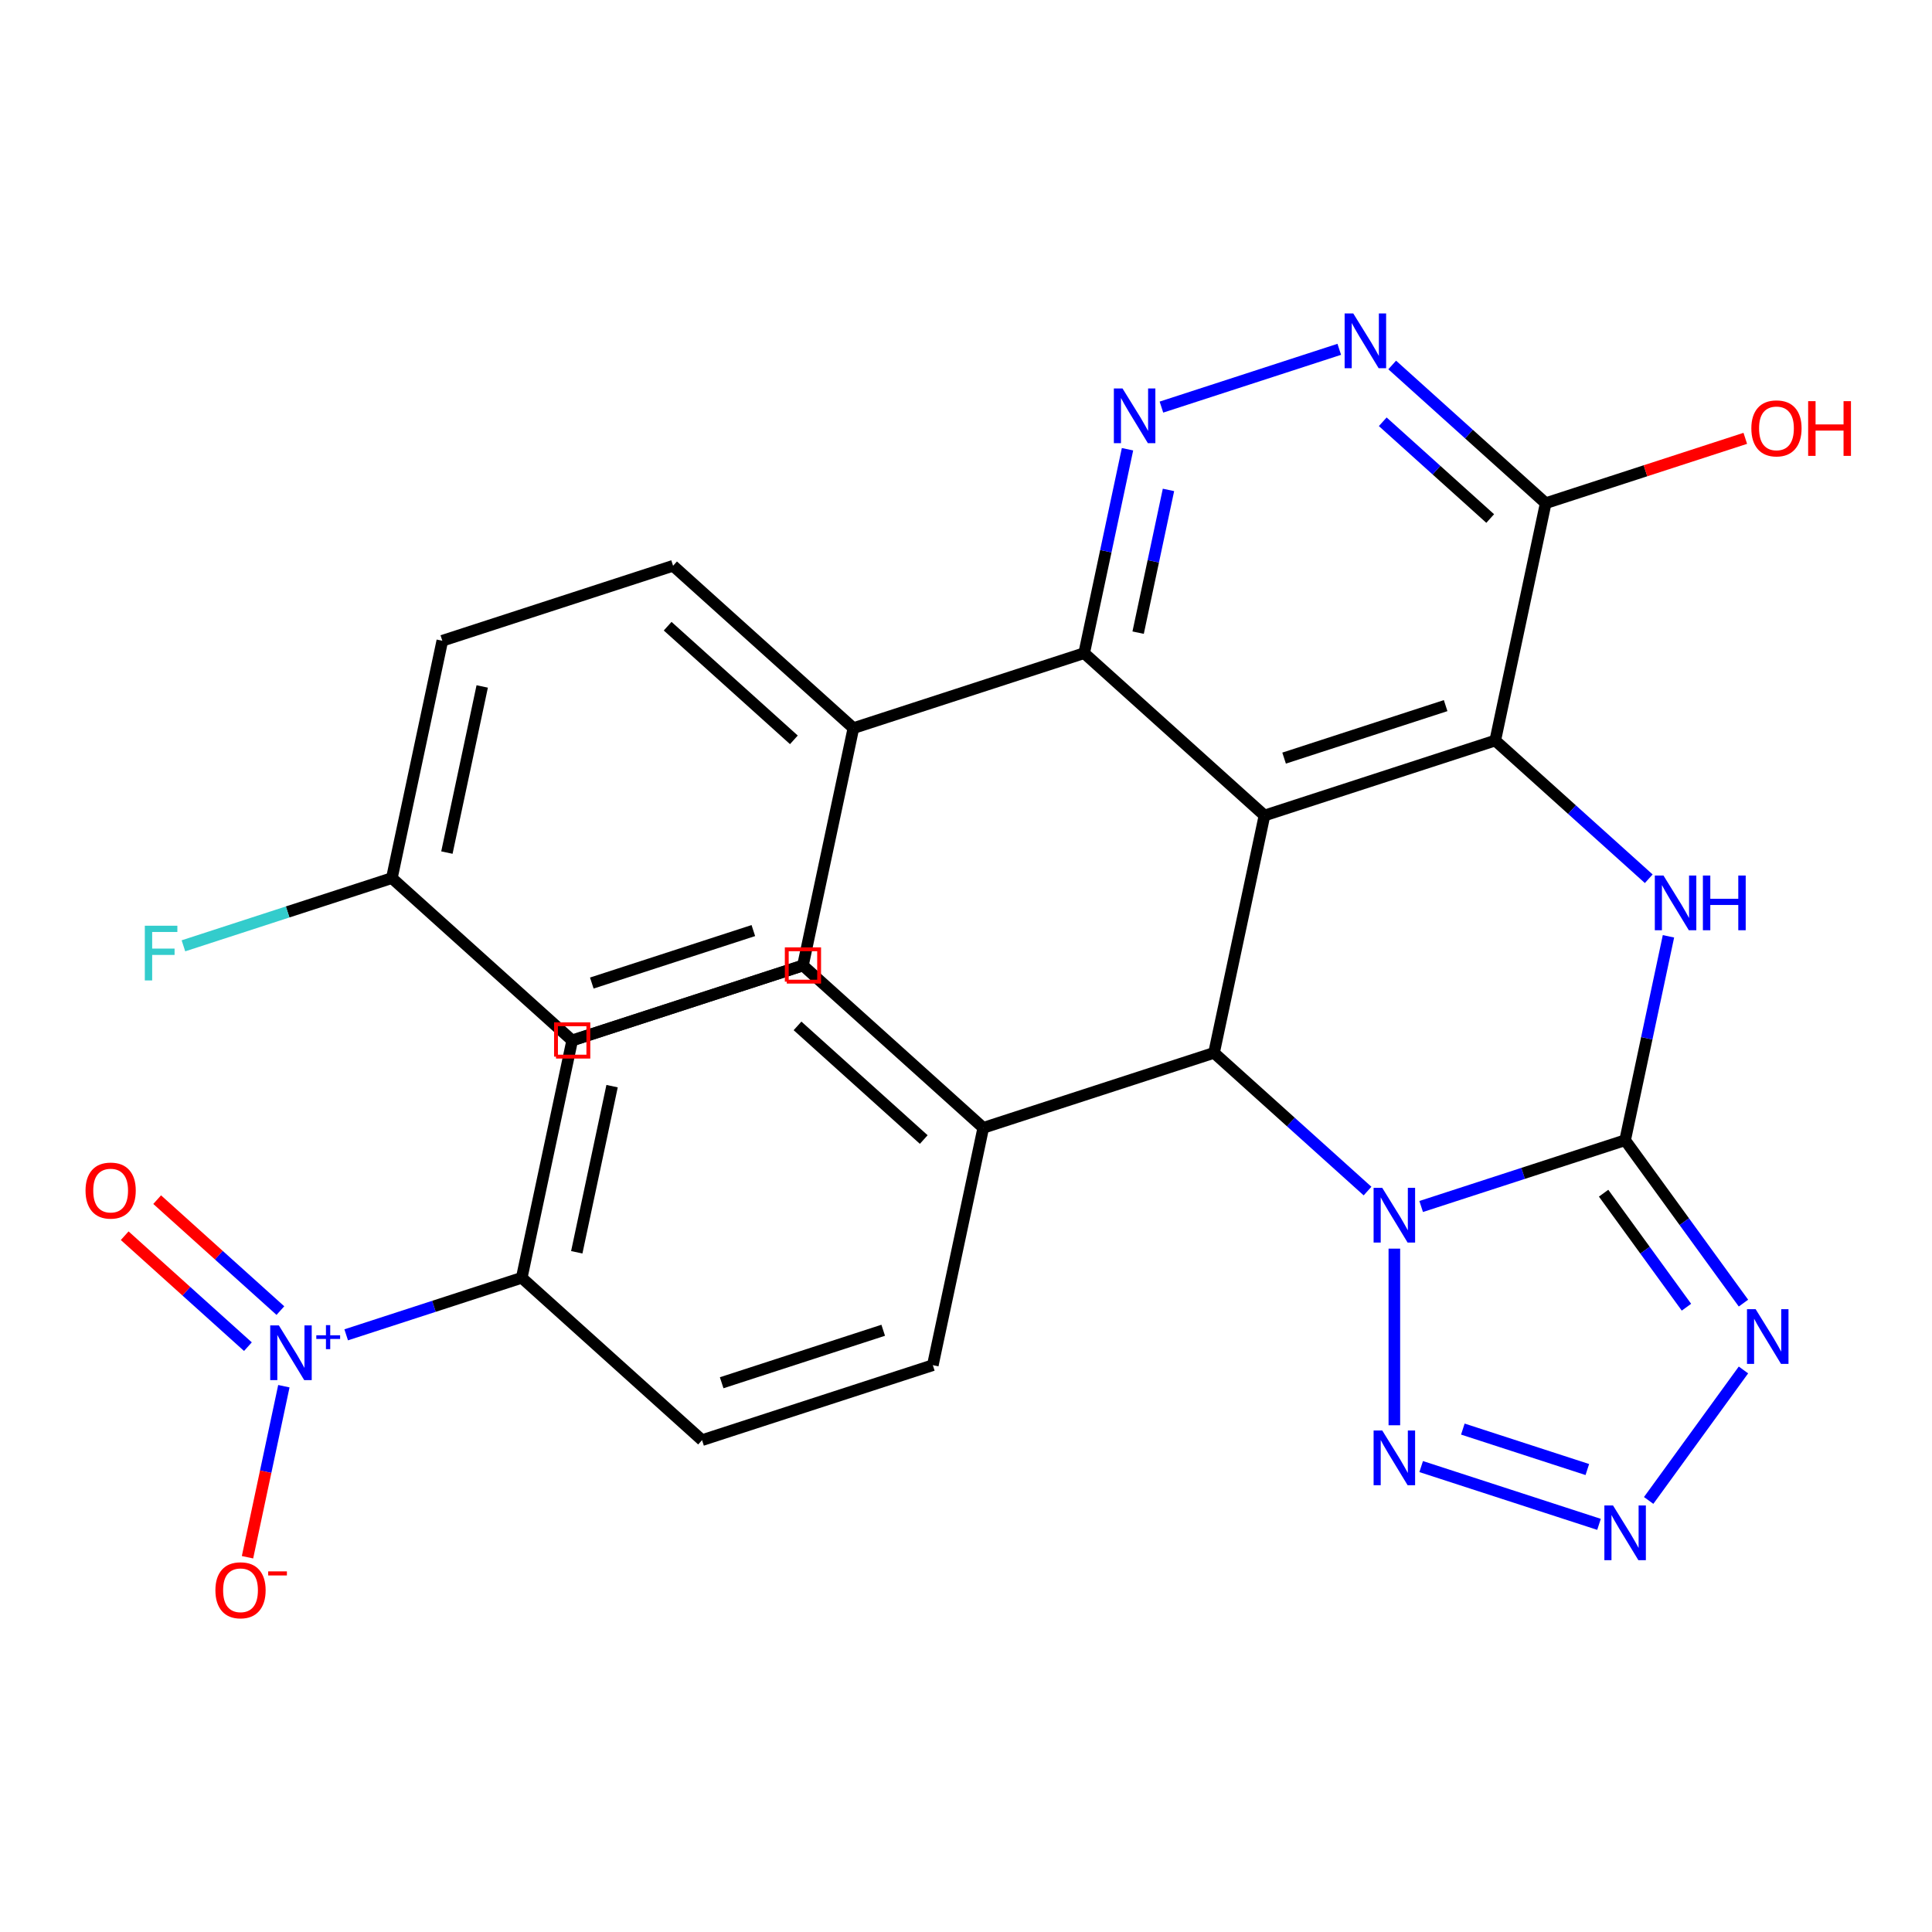 <?xml version='1.0' encoding='iso-8859-1'?>
<svg version='1.1' baseProfile='full'
              xmlns='http://www.w3.org/2000/svg'
                      xmlns:rdkit='http://www.rdkit.org/xml'
                      xmlns:xlink='http://www.w3.org/1999/xlink'
                  xml:space='preserve'
width='1000px' height='1000px' viewBox='0 0 1000 1000'>
<!-- END OF HEADER -->
<rect style='opacity:1.0;fill:#FFFFFF;stroke:none' width='1000' height='1000' x='0' y='0'> </rect>
<path class='bond-0' d='M 735.595,624.482 L 788.377,607.332' style='fill:none;fill-rule:evenodd;stroke:#0000FF;stroke-width:6px;stroke-linecap:butt;stroke-linejoin:miter;stroke-opacity:1' />
<path class='bond-0' d='M 788.377,607.332 L 841.16,590.182' style='fill:none;fill-rule:evenodd;stroke:#000000;stroke-width:6px;stroke-linecap:butt;stroke-linejoin:miter;stroke-opacity:1' />
<path class='bond-4' d='M 707.835,616.494 L 668.109,580.724' style='fill:none;fill-rule:evenodd;stroke:#0000FF;stroke-width:6px;stroke-linecap:butt;stroke-linejoin:miter;stroke-opacity:1' />
<path class='bond-4' d='M 668.109,580.724 L 628.382,544.955' style='fill:none;fill-rule:evenodd;stroke:#000000;stroke-width:6px;stroke-linecap:butt;stroke-linejoin:miter;stroke-opacity:1' />
<path class='bond-6' d='M 721.715,646.291 L 721.715,737.716' style='fill:none;fill-rule:evenodd;stroke:#0000FF;stroke-width:6px;stroke-linecap:butt;stroke-linejoin:miter;stroke-opacity:1' />
<path class='bond-3' d='M 841.16,590.182 L 852.377,537.408' style='fill:none;fill-rule:evenodd;stroke:#000000;stroke-width:6px;stroke-linecap:butt;stroke-linejoin:miter;stroke-opacity:1' />
<path class='bond-3' d='M 852.377,537.408 L 863.594,484.634' style='fill:none;fill-rule:evenodd;stroke:#0000FF;stroke-width:6px;stroke-linecap:butt;stroke-linejoin:miter;stroke-opacity:1' />
<path class='bond-5' d='M 841.16,590.182 L 871.786,632.335' style='fill:none;fill-rule:evenodd;stroke:#000000;stroke-width:6px;stroke-linecap:butt;stroke-linejoin:miter;stroke-opacity:1' />
<path class='bond-5' d='M 871.786,632.335 L 902.411,674.488' style='fill:none;fill-rule:evenodd;stroke:#0000FF;stroke-width:6px;stroke-linecap:butt;stroke-linejoin:miter;stroke-opacity:1' />
<path class='bond-5' d='M 830.026,617.592 L 851.464,647.099' style='fill:none;fill-rule:evenodd;stroke:#000000;stroke-width:6px;stroke-linecap:butt;stroke-linejoin:miter;stroke-opacity:1' />
<path class='bond-5' d='M 851.464,647.099 L 872.903,676.606' style='fill:none;fill-rule:evenodd;stroke:#0000FF;stroke-width:6px;stroke-linecap:butt;stroke-linejoin:miter;stroke-opacity:1' />
<path class='bond-1' d='M 654.494,422.107 L 628.382,544.955' style='fill:none;fill-rule:evenodd;stroke:#000000;stroke-width:6px;stroke-linecap:butt;stroke-linejoin:miter;stroke-opacity:1' />
<path class='bond-2' d='M 654.494,422.107 L 773.939,383.298' style='fill:none;fill-rule:evenodd;stroke:#000000;stroke-width:6px;stroke-linecap:butt;stroke-linejoin:miter;stroke-opacity:1' />
<path class='bond-2' d='M 664.649,392.397 L 748.26,365.23' style='fill:none;fill-rule:evenodd;stroke:#000000;stroke-width:6px;stroke-linecap:butt;stroke-linejoin:miter;stroke-opacity:1' />
<path class='bond-9' d='M 654.494,422.107 L 561.162,338.07' style='fill:none;fill-rule:evenodd;stroke:#000000;stroke-width:6px;stroke-linecap:butt;stroke-linejoin:miter;stroke-opacity:1' />
<path class='bond-11' d='M 773.939,383.298 L 800.051,260.451' style='fill:none;fill-rule:evenodd;stroke:#000000;stroke-width:6px;stroke-linecap:butt;stroke-linejoin:miter;stroke-opacity:1' />
<path class='bond-30' d='M 773.939,383.298 L 813.665,419.067' style='fill:none;fill-rule:evenodd;stroke:#000000;stroke-width:6px;stroke-linecap:butt;stroke-linejoin:miter;stroke-opacity:1' />
<path class='bond-30' d='M 813.665,419.067 L 853.392,454.837' style='fill:none;fill-rule:evenodd;stroke:#0000FF;stroke-width:6px;stroke-linecap:butt;stroke-linejoin:miter;stroke-opacity:1' />
<path class='bond-14' d='M 628.382,544.955 L 508.938,583.764' style='fill:none;fill-rule:evenodd;stroke:#000000;stroke-width:6px;stroke-linecap:butt;stroke-linejoin:miter;stroke-opacity:1' />
<path class='bond-29' d='M 902.411,709.087 L 853.34,776.628' style='fill:none;fill-rule:evenodd;stroke:#0000FF;stroke-width:6px;stroke-linecap:butt;stroke-linejoin:miter;stroke-opacity:1' />
<path class='bond-7' d='M 735.595,759.093 L 827.645,789.002' style='fill:none;fill-rule:evenodd;stroke:#0000FF;stroke-width:6px;stroke-linecap:butt;stroke-linejoin:miter;stroke-opacity:1' />
<path class='bond-7' d='M 757.164,739.69 L 821.599,760.627' style='fill:none;fill-rule:evenodd;stroke:#0000FF;stroke-width:6px;stroke-linecap:butt;stroke-linejoin:miter;stroke-opacity:1' />
<path class='bond-8' d='M 179.188,690.906 L 224.618,676.145' style='fill:none;fill-rule:evenodd;stroke:#0000FF;stroke-width:6px;stroke-linecap:butt;stroke-linejoin:miter;stroke-opacity:1' />
<path class='bond-8' d='M 224.618,676.145 L 270.048,661.384' style='fill:none;fill-rule:evenodd;stroke:#000000;stroke-width:6px;stroke-linecap:butt;stroke-linejoin:miter;stroke-opacity:1' />
<path class='bond-15' d='M 146.927,717.494 L 137.518,761.759' style='fill:none;fill-rule:evenodd;stroke:#0000FF;stroke-width:6px;stroke-linecap:butt;stroke-linejoin:miter;stroke-opacity:1' />
<path class='bond-15' d='M 137.518,761.759 L 128.109,806.024' style='fill:none;fill-rule:evenodd;stroke:#FF0000;stroke-width:6px;stroke-linecap:butt;stroke-linejoin:miter;stroke-opacity:1' />
<path class='bond-17' d='M 145.128,678.363 L 113.238,649.65' style='fill:none;fill-rule:evenodd;stroke:#0000FF;stroke-width:6px;stroke-linecap:butt;stroke-linejoin:miter;stroke-opacity:1' />
<path class='bond-17' d='M 113.238,649.65 L 81.348,620.936' style='fill:none;fill-rule:evenodd;stroke:#FF0000;stroke-width:6px;stroke-linecap:butt;stroke-linejoin:miter;stroke-opacity:1' />
<path class='bond-17' d='M 128.32,697.03 L 96.43,668.316' style='fill:none;fill-rule:evenodd;stroke:#0000FF;stroke-width:6px;stroke-linecap:butt;stroke-linejoin:miter;stroke-opacity:1' />
<path class='bond-17' d='M 96.43,668.316 L 64.54,639.602' style='fill:none;fill-rule:evenodd;stroke:#FF0000;stroke-width:6px;stroke-linecap:butt;stroke-linejoin:miter;stroke-opacity:1' />
<path class='bond-10' d='M 561.162,338.07 L 572.379,285.297' style='fill:none;fill-rule:evenodd;stroke:#000000;stroke-width:6px;stroke-linecap:butt;stroke-linejoin:miter;stroke-opacity:1' />
<path class='bond-10' d='M 572.379,285.297 L 583.596,232.523' style='fill:none;fill-rule:evenodd;stroke:#0000FF;stroke-width:6px;stroke-linecap:butt;stroke-linejoin:miter;stroke-opacity:1' />
<path class='bond-10' d='M 589.096,327.461 L 596.948,290.519' style='fill:none;fill-rule:evenodd;stroke:#000000;stroke-width:6px;stroke-linecap:butt;stroke-linejoin:miter;stroke-opacity:1' />
<path class='bond-10' d='M 596.948,290.519 L 604.801,253.578' style='fill:none;fill-rule:evenodd;stroke:#0000FF;stroke-width:6px;stroke-linecap:butt;stroke-linejoin:miter;stroke-opacity:1' />
<path class='bond-16' d='M 561.162,338.07 L 441.717,376.88' style='fill:none;fill-rule:evenodd;stroke:#000000;stroke-width:6px;stroke-linecap:butt;stroke-linejoin:miter;stroke-opacity:1' />
<path class='bond-12' d='M 601.153,210.714 L 693.203,180.805' style='fill:none;fill-rule:evenodd;stroke:#0000FF;stroke-width:6px;stroke-linecap:butt;stroke-linejoin:miter;stroke-opacity:1' />
<path class='bond-24' d='M 800.051,260.451 L 851.703,243.668' style='fill:none;fill-rule:evenodd;stroke:#000000;stroke-width:6px;stroke-linecap:butt;stroke-linejoin:miter;stroke-opacity:1' />
<path class='bond-24' d='M 851.703,243.668 L 903.356,226.885' style='fill:none;fill-rule:evenodd;stroke:#FF0000;stroke-width:6px;stroke-linecap:butt;stroke-linejoin:miter;stroke-opacity:1' />
<path class='bond-32' d='M 800.051,260.451 L 760.324,224.681' style='fill:none;fill-rule:evenodd;stroke:#000000;stroke-width:6px;stroke-linecap:butt;stroke-linejoin:miter;stroke-opacity:1' />
<path class='bond-32' d='M 760.324,224.681 L 720.598,188.911' style='fill:none;fill-rule:evenodd;stroke:#0000FF;stroke-width:6px;stroke-linecap:butt;stroke-linejoin:miter;stroke-opacity:1' />
<path class='bond-32' d='M 771.325,268.386 L 743.517,243.347' style='fill:none;fill-rule:evenodd;stroke:#000000;stroke-width:6px;stroke-linecap:butt;stroke-linejoin:miter;stroke-opacity:1' />
<path class='bond-32' d='M 743.517,243.347 L 715.708,218.308' style='fill:none;fill-rule:evenodd;stroke:#0000FF;stroke-width:6px;stroke-linecap:butt;stroke-linejoin:miter;stroke-opacity:1' />
<path class='bond-13' d='M 270.048,661.384 L 296.16,538.537' style='fill:none;fill-rule:evenodd;stroke:#000000;stroke-width:6px;stroke-linecap:butt;stroke-linejoin:miter;stroke-opacity:1' />
<path class='bond-13' d='M 298.535,648.18 L 316.813,562.187' style='fill:none;fill-rule:evenodd;stroke:#000000;stroke-width:6px;stroke-linecap:butt;stroke-linejoin:miter;stroke-opacity:1' />
<path class='bond-31' d='M 270.048,661.384 L 363.381,745.421' style='fill:none;fill-rule:evenodd;stroke:#000000;stroke-width:6px;stroke-linecap:butt;stroke-linejoin:miter;stroke-opacity:1' />
<path class='bond-20' d='M 508.938,583.764 L 482.826,706.611' style='fill:none;fill-rule:evenodd;stroke:#000000;stroke-width:6px;stroke-linecap:butt;stroke-linejoin:miter;stroke-opacity:1' />
<path class='bond-21' d='M 508.938,583.764 L 415.605,499.727' style='fill:none;fill-rule:evenodd;stroke:#000000;stroke-width:6px;stroke-linecap:butt;stroke-linejoin:miter;stroke-opacity:1' />
<path class='bond-21' d='M 478.13,589.825 L 412.798,530.999' style='fill:none;fill-rule:evenodd;stroke:#000000;stroke-width:6px;stroke-linecap:butt;stroke-linejoin:miter;stroke-opacity:1' />
<path class='bond-22' d='M 441.717,376.88 L 348.384,292.843' style='fill:none;fill-rule:evenodd;stroke:#000000;stroke-width:6px;stroke-linecap:butt;stroke-linejoin:miter;stroke-opacity:1' />
<path class='bond-22' d='M 410.91,382.941 L 345.577,324.115' style='fill:none;fill-rule:evenodd;stroke:#000000;stroke-width:6px;stroke-linecap:butt;stroke-linejoin:miter;stroke-opacity:1' />
<path class='bond-23' d='M 441.717,376.88 L 415.605,499.727' style='fill:none;fill-rule:evenodd;stroke:#000000;stroke-width:6px;stroke-linecap:butt;stroke-linejoin:miter;stroke-opacity:1' />
<path class='bond-18' d='M 363.381,745.421 L 482.826,706.611' style='fill:none;fill-rule:evenodd;stroke:#000000;stroke-width:6px;stroke-linecap:butt;stroke-linejoin:miter;stroke-opacity:1' />
<path class='bond-18' d='M 373.536,715.711 L 457.147,688.544' style='fill:none;fill-rule:evenodd;stroke:#000000;stroke-width:6px;stroke-linecap:butt;stroke-linejoin:miter;stroke-opacity:1' />
<path class='bond-19' d='M 296.16,538.537 L 415.605,499.727' style='fill:none;fill-rule:evenodd;stroke:#000000;stroke-width:6px;stroke-linecap:butt;stroke-linejoin:miter;stroke-opacity:1' />
<path class='bond-26' d='M 348.384,292.843 L 228.94,331.653' style='fill:none;fill-rule:evenodd;stroke:#000000;stroke-width:6px;stroke-linecap:butt;stroke-linejoin:miter;stroke-opacity:1' />
<path class='bond-27' d='M 415.605,499.727 L 296.16,538.537' style='fill:none;fill-rule:evenodd;stroke:#000000;stroke-width:6px;stroke-linecap:butt;stroke-linejoin:miter;stroke-opacity:1' />
<path class='bond-27' d='M 389.926,481.66 L 306.315,508.827' style='fill:none;fill-rule:evenodd;stroke:#000000;stroke-width:6px;stroke-linecap:butt;stroke-linejoin:miter;stroke-opacity:1' />
<path class='bond-25' d='M 202.828,454.5 L 296.16,538.537' style='fill:none;fill-rule:evenodd;stroke:#000000;stroke-width:6px;stroke-linecap:butt;stroke-linejoin:miter;stroke-opacity:1' />
<path class='bond-28' d='M 202.828,454.5 L 148.885,472.027' style='fill:none;fill-rule:evenodd;stroke:#000000;stroke-width:6px;stroke-linecap:butt;stroke-linejoin:miter;stroke-opacity:1' />
<path class='bond-28' d='M 148.885,472.027 L 94.943,489.554' style='fill:none;fill-rule:evenodd;stroke:#33CCCC;stroke-width:6px;stroke-linecap:butt;stroke-linejoin:miter;stroke-opacity:1' />
<path class='bond-33' d='M 202.828,454.5 L 228.94,331.653' style='fill:none;fill-rule:evenodd;stroke:#000000;stroke-width:6px;stroke-linecap:butt;stroke-linejoin:miter;stroke-opacity:1' />
<path class='bond-33' d='M 231.314,441.295 L 249.592,355.303' style='fill:none;fill-rule:evenodd;stroke:#000000;stroke-width:6px;stroke-linecap:butt;stroke-linejoin:miter;stroke-opacity:1' />
<path  class='atom-0' d='M 715.455 614.832
L 724.735 629.832
Q 725.655 631.312, 727.135 633.992
Q 728.615 636.672, 728.695 636.832
L 728.695 614.832
L 732.455 614.832
L 732.455 643.152
L 728.575 643.152
L 718.615 626.752
Q 717.455 624.832, 716.215 622.632
Q 715.015 620.432, 714.655 619.752
L 714.655 643.152
L 710.975 643.152
L 710.975 614.832
L 715.455 614.832
' fill='#0000FF'/>
<path  class='atom-4' d='M 861.012 453.175
L 870.292 468.175
Q 871.212 469.655, 872.692 472.335
Q 874.172 475.015, 874.252 475.175
L 874.252 453.175
L 878.012 453.175
L 878.012 481.495
L 874.132 481.495
L 864.172 465.095
Q 863.012 463.175, 861.772 460.975
Q 860.572 458.775, 860.212 458.095
L 860.212 481.495
L 856.532 481.495
L 856.532 453.175
L 861.012 453.175
' fill='#0000FF'/>
<path  class='atom-4' d='M 881.412 453.175
L 885.252 453.175
L 885.252 465.215
L 899.732 465.215
L 899.732 453.175
L 903.572 453.175
L 903.572 481.495
L 899.732 481.495
L 899.732 468.415
L 885.252 468.415
L 885.252 481.495
L 881.412 481.495
L 881.412 453.175
' fill='#0000FF'/>
<path  class='atom-6' d='M 908.72 677.627
L 918 692.627
Q 918.92 694.107, 920.4 696.787
Q 921.88 699.467, 921.96 699.627
L 921.96 677.627
L 925.72 677.627
L 925.72 705.947
L 921.84 705.947
L 911.88 689.547
Q 910.72 687.627, 909.48 685.427
Q 908.28 683.227, 907.92 682.547
L 907.92 705.947
L 904.24 705.947
L 904.24 677.627
L 908.72 677.627
' fill='#0000FF'/>
<path  class='atom-7' d='M 715.455 740.423
L 724.735 755.423
Q 725.655 756.903, 727.135 759.583
Q 728.615 762.263, 728.695 762.423
L 728.695 740.423
L 732.455 740.423
L 732.455 768.743
L 728.575 768.743
L 718.615 752.343
Q 717.455 750.423, 716.215 748.223
Q 715.015 746.023, 714.655 745.343
L 714.655 768.743
L 710.975 768.743
L 710.975 740.423
L 715.455 740.423
' fill='#0000FF'/>
<path  class='atom-8' d='M 834.9 779.233
L 844.18 794.233
Q 845.1 795.713, 846.58 798.393
Q 848.06 801.073, 848.14 801.233
L 848.14 779.233
L 851.9 779.233
L 851.9 807.553
L 848.02 807.553
L 838.06 791.153
Q 836.9 789.233, 835.66 787.033
Q 834.46 784.833, 834.1 784.153
L 834.1 807.553
L 830.42 807.553
L 830.42 779.233
L 834.9 779.233
' fill='#0000FF'/>
<path  class='atom-9' d='M 144.344 686.034
L 153.624 701.034
Q 154.544 702.514, 156.024 705.194
Q 157.504 707.874, 157.584 708.034
L 157.584 686.034
L 161.344 686.034
L 161.344 714.354
L 157.464 714.354
L 147.504 697.954
Q 146.344 696.034, 145.104 693.834
Q 143.904 691.634, 143.544 690.954
L 143.544 714.354
L 139.864 714.354
L 139.864 686.034
L 144.344 686.034
' fill='#0000FF'/>
<path  class='atom-9' d='M 163.72 691.139
L 168.709 691.139
L 168.709 685.885
L 170.927 685.885
L 170.927 691.139
L 176.049 691.139
L 176.049 693.04
L 170.927 693.04
L 170.927 698.32
L 168.709 698.32
L 168.709 693.04
L 163.72 693.04
L 163.72 691.139
' fill='#0000FF'/>
<path  class='atom-11' d='M 581.014 201.063
L 590.294 216.063
Q 591.214 217.543, 592.694 220.223
Q 594.174 222.903, 594.254 223.063
L 594.254 201.063
L 598.014 201.063
L 598.014 229.383
L 594.134 229.383
L 584.174 212.983
Q 583.014 211.063, 581.774 208.863
Q 580.574 206.663, 580.214 205.983
L 580.214 229.383
L 576.534 229.383
L 576.534 201.063
L 581.014 201.063
' fill='#0000FF'/>
<path  class='atom-13' d='M 700.458 162.253
L 709.738 177.253
Q 710.658 178.733, 712.138 181.413
Q 713.618 184.093, 713.698 184.253
L 713.698 162.253
L 717.458 162.253
L 717.458 190.573
L 713.578 190.573
L 703.618 174.173
Q 702.458 172.253, 701.218 170.053
Q 700.018 167.853, 699.658 167.173
L 699.658 190.573
L 695.978 190.573
L 695.978 162.253
L 700.458 162.253
' fill='#0000FF'/>
<path  class='atom-16' d='M 111.492 823.121
Q 111.492 816.321, 114.852 812.521
Q 118.212 808.721, 124.492 808.721
Q 130.772 808.721, 134.132 812.521
Q 137.492 816.321, 137.492 823.121
Q 137.492 830.001, 134.092 833.921
Q 130.692 837.801, 124.492 837.801
Q 118.252 837.801, 114.852 833.921
Q 111.492 830.041, 111.492 823.121
M 124.492 834.601
Q 128.812 834.601, 131.132 831.721
Q 133.492 828.801, 133.492 823.121
Q 133.492 817.561, 131.132 814.761
Q 128.812 811.921, 124.492 811.921
Q 120.172 811.921, 117.812 814.721
Q 115.492 817.521, 115.492 823.121
Q 115.492 828.841, 117.812 831.721
Q 120.172 834.601, 124.492 834.601
' fill='#FF0000'/>
<path  class='atom-16' d='M 138.812 813.344
L 148.501 813.344
L 148.501 815.456
L 138.812 815.456
L 138.812 813.344
' fill='#FF0000'/>
<path  class='atom-18' d='M 44.271 616.237
Q 44.271 609.437, 47.631 605.637
Q 50.991 601.837, 57.271 601.837
Q 63.551 601.837, 66.911 605.637
Q 70.271 609.437, 70.271 616.237
Q 70.271 623.117, 66.871 627.037
Q 63.471 630.917, 57.271 630.917
Q 51.031 630.917, 47.631 627.037
Q 44.271 623.157, 44.271 616.237
M 57.271 627.717
Q 61.591 627.717, 63.911 624.837
Q 66.271 621.917, 66.271 616.237
Q 66.271 610.677, 63.911 607.877
Q 61.591 605.037, 57.271 605.037
Q 52.951 605.037, 50.591 607.837
Q 48.271 610.637, 48.271 616.237
Q 48.271 621.957, 50.591 624.837
Q 52.951 627.717, 57.271 627.717
' fill='#FF0000'/>
<path  class='atom-25' d='M 906.495 221.721
Q 906.495 214.921, 909.855 211.121
Q 913.215 207.321, 919.495 207.321
Q 925.775 207.321, 929.135 211.121
Q 932.495 214.921, 932.495 221.721
Q 932.495 228.601, 929.095 232.521
Q 925.695 236.401, 919.495 236.401
Q 913.255 236.401, 909.855 232.521
Q 906.495 228.641, 906.495 221.721
M 919.495 233.201
Q 923.815 233.201, 926.135 230.321
Q 928.495 227.401, 928.495 221.721
Q 928.495 216.161, 926.135 213.361
Q 923.815 210.521, 919.495 210.521
Q 915.175 210.521, 912.815 213.321
Q 910.495 216.121, 910.495 221.721
Q 910.495 227.441, 912.815 230.321
Q 915.175 233.201, 919.495 233.201
' fill='#FF0000'/>
<path  class='atom-25' d='M 935.895 207.641
L 939.735 207.641
L 939.735 219.681
L 954.215 219.681
L 954.215 207.641
L 958.055 207.641
L 958.055 235.961
L 954.215 235.961
L 954.215 222.881
L 939.735 222.881
L 939.735 235.961
L 935.895 235.961
L 935.895 207.641
' fill='#FF0000'/>
<path  class='atom-29' d='M 74.963 479.15
L 91.803 479.15
L 91.803 482.39
L 78.763 482.39
L 78.763 490.99
L 90.363 490.99
L 90.363 494.27
L 78.763 494.27
L 78.763 507.47
L 74.963 507.47
L 74.963 479.15
' fill='#33CCCC'/>
<path d='M 287.788,546.91 L 287.788,530.164 L 304.533,530.164 L 304.533,546.91 L 287.788,546.91' style='fill:none;stroke:#FF0000;stroke-width:2px;stroke-linecap:butt;stroke-linejoin:miter;stroke-opacity:1;' />
<path d='M 407.232,508.1 L 407.232,491.355 L 423.978,491.355 L 423.978,508.1 L 407.232,508.1' style='fill:none;stroke:#FF0000;stroke-width:2px;stroke-linecap:butt;stroke-linejoin:miter;stroke-opacity:1;' />
</svg>
